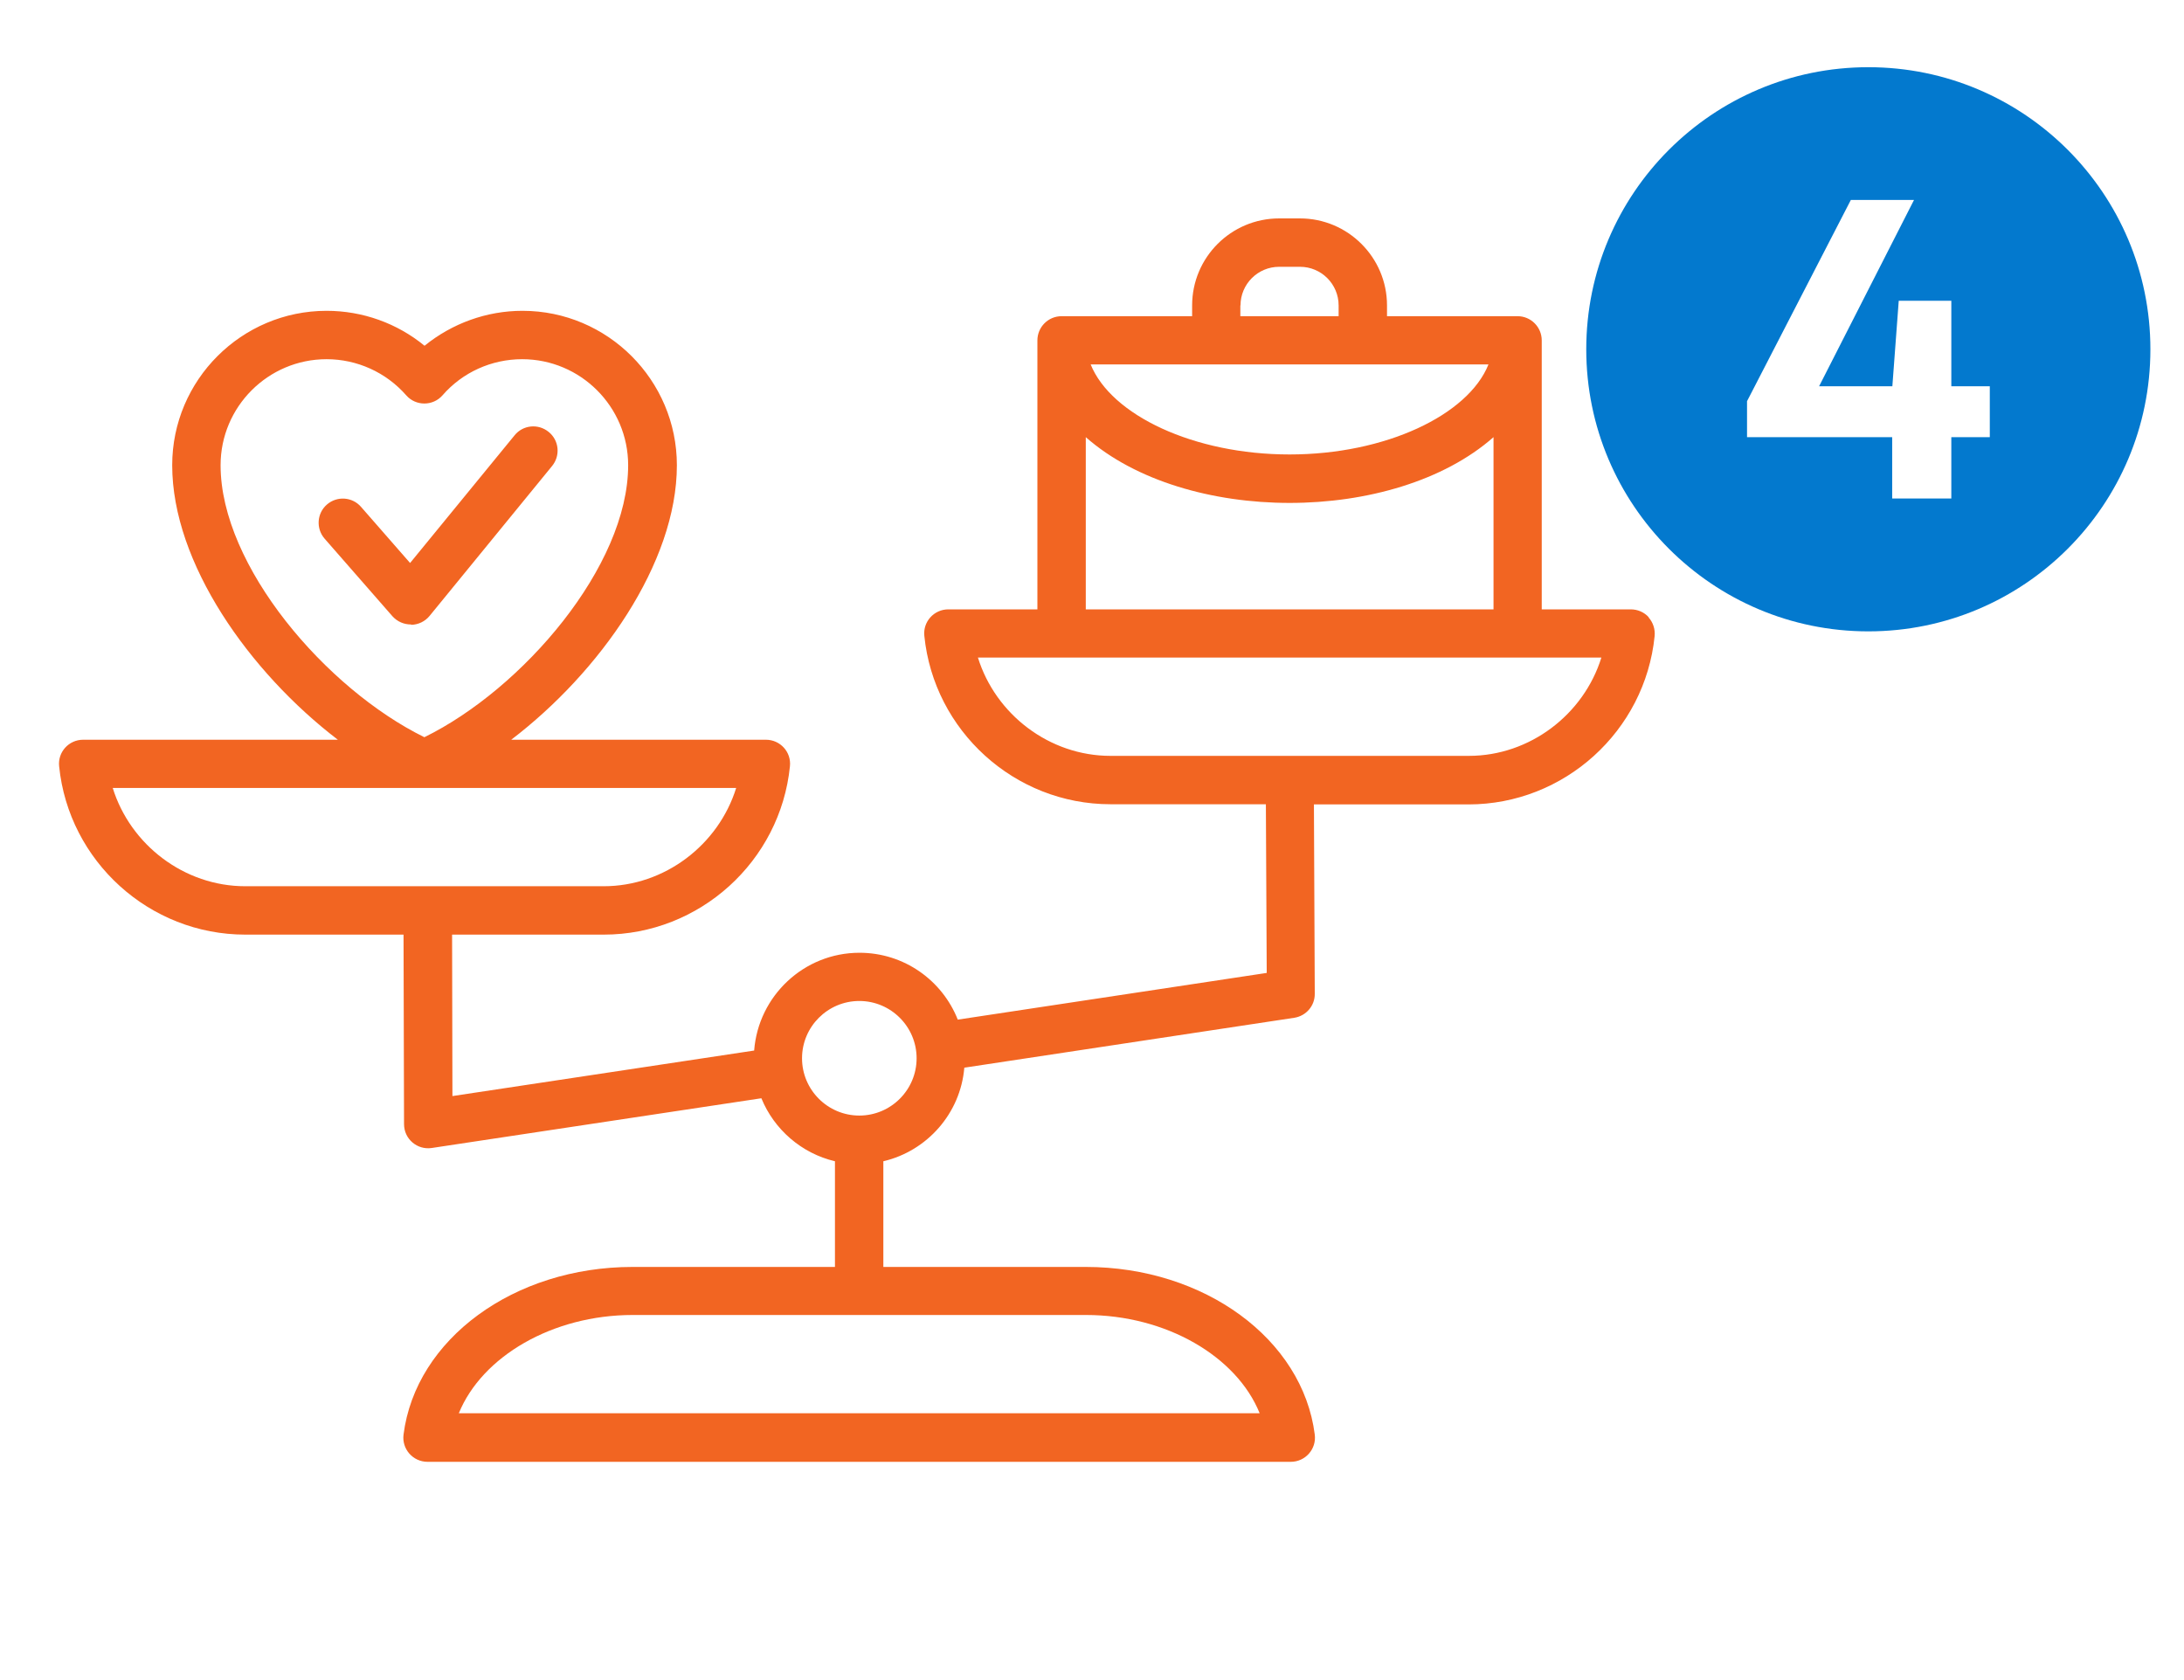 <?xml version="1.0" encoding="UTF-8"?>
<svg id="Layer_1" data-name="Layer 1" xmlns="http://www.w3.org/2000/svg" viewBox="0 0 130 100">
  <defs>
    <style>
      .cls-1 {
        fill: #f26522;
        fill-rule: evenodd;
      }

      .cls-1, .cls-2 {
        stroke-width: 0px;
      }

      .cls-2 {
        fill: #0379ce;
      }
    </style>
  </defs>
  <path class="cls-1" d="M24.47,37.17c-.43,0-.82-.17-1.11-.49l-4.04-4.62c-.52-.6-.46-1.51.14-2.03.6-.52,1.51-.46,2.03.14l2.92,3.34,6.22-7.6c.5-.62,1.41-.71,2.03-.2.62.5.71,1.41.2,2.03l-7.29,8.92c-.27.33-.67.52-1.09.53ZM87.43,44.99h-21.33c-3.64,0-6.84-2.47-7.89-5.85h37.11c-1.05,3.38-4.25,5.85-7.89,5.85ZM64.63,26.02c5.92,5.22,18.35,5.22,24.27,0v10.25h-24.27v-10.25ZM73.84,18.18c0-1.27,1.03-2.3,2.3-2.3h1.24c1.27,0,2.3,1.03,2.3,2.3v.64h-5.85v-.64ZM88.61,21.69h-23.69c1.22,3.02,6.14,5.36,11.84,5.36,5.7,0,10.63-2.34,11.84-5.36ZM51.15,66.4c-1.88,0-3.41-1.53-3.41-3.41s1.53-3.41,3.41-3.41,3.41,1.53,3.41,3.41-1.53,3.41-3.41,3.41ZM74.98,84.12H27.31c1.38-3.38,5.57-5.85,10.35-5.85h26.98c4.77,0,8.97,2.46,10.34,5.85h0ZM6.71,46.9h37.11c-1.05,3.38-4.25,5.85-7.89,5.85H14.6c-3.64,0-6.84-2.47-7.89-5.85h0ZM13.13,27.69c0,6.01,6.29,13.32,12.13,16.19,5.85-2.87,12.13-10.18,12.13-16.19,0-3.48-2.83-6.31-6.31-6.31-1.82,0-3.55.78-4.74,2.15-.57.65-1.59.65-2.16,0-1.2-1.37-2.93-2.15-4.74-2.15-3.48,0-6.31,2.83-6.31,6.31h0ZM98.14,36.74c-.27-.3-.66-.47-1.07-.47h-5.3v-16.01c0-.79-.64-1.44-1.44-1.44h-7.77v-.64c0-2.86-2.33-5.18-5.18-5.18h-1.24c-2.86,0-5.18,2.32-5.18,5.18v.64h-7.77c-.8,0-1.44.65-1.44,1.44v16.01h-5.3c-.86,0-1.52.74-1.43,1.58.57,5.65,5.37,10.02,11.08,10.02h9.25l.05,10.04-18.39,2.78c-.92-2.33-3.19-3.98-5.85-3.98-3.31,0-6.02,2.57-6.27,5.82l-17.96,2.71-.02-9.61h9.03c5.7,0,10.51-4.36,11.08-10.02.09-.85-.58-1.58-1.43-1.58h-15.16c5.26-4.01,9.86-10.5,9.86-16.34,0-5.06-4.12-9.19-9.19-9.19-2.14,0-4.19.75-5.83,2.08-1.63-1.34-3.69-2.08-5.83-2.08-5.06,0-9.19,4.12-9.19,9.19,0,5.83,4.6,12.32,9.86,16.34H4.95c-.86,0-1.52.74-1.43,1.58.57,5.65,5.37,10.02,11.08,10.02h9.42l.03,11.28c0,.89.79,1.55,1.65,1.42l19.62-2.96c.76,1.86,2.39,3.28,4.38,3.75v6.29h-12.05c-7.05,0-12.91,4.29-13.63,9.98-.11.86.56,1.62,1.43,1.62h51.38c.87,0,1.54-.76,1.43-1.62-.72-5.69-6.58-9.98-13.63-9.98h-12.05v-6.29c2.6-.61,4.59-2.84,4.82-5.57l19.64-2.97c.71-.11,1.23-.72,1.22-1.43l-.05-11.27h9.2c5.7,0,10.51-4.36,11.08-10.02.04-.4-.09-.81-.36-1.11h0Z"/>
  <path class="cls-2" d="M111.21,4c-9.27,0-16.79,7.52-16.79,16.79s7.52,16.79,16.79,16.79,16.79-7.52,16.79-16.79-7.52-16.79-16.79-16.79ZM118.44,26.02h-2.29v3.65h-3.52v-3.65h-8.64v-2.14l6.18-11.98h3.76l-5.65,11.09h4.36l.38-5.09h3.13v5.09h2.29v3.02Z"/>
</svg>
